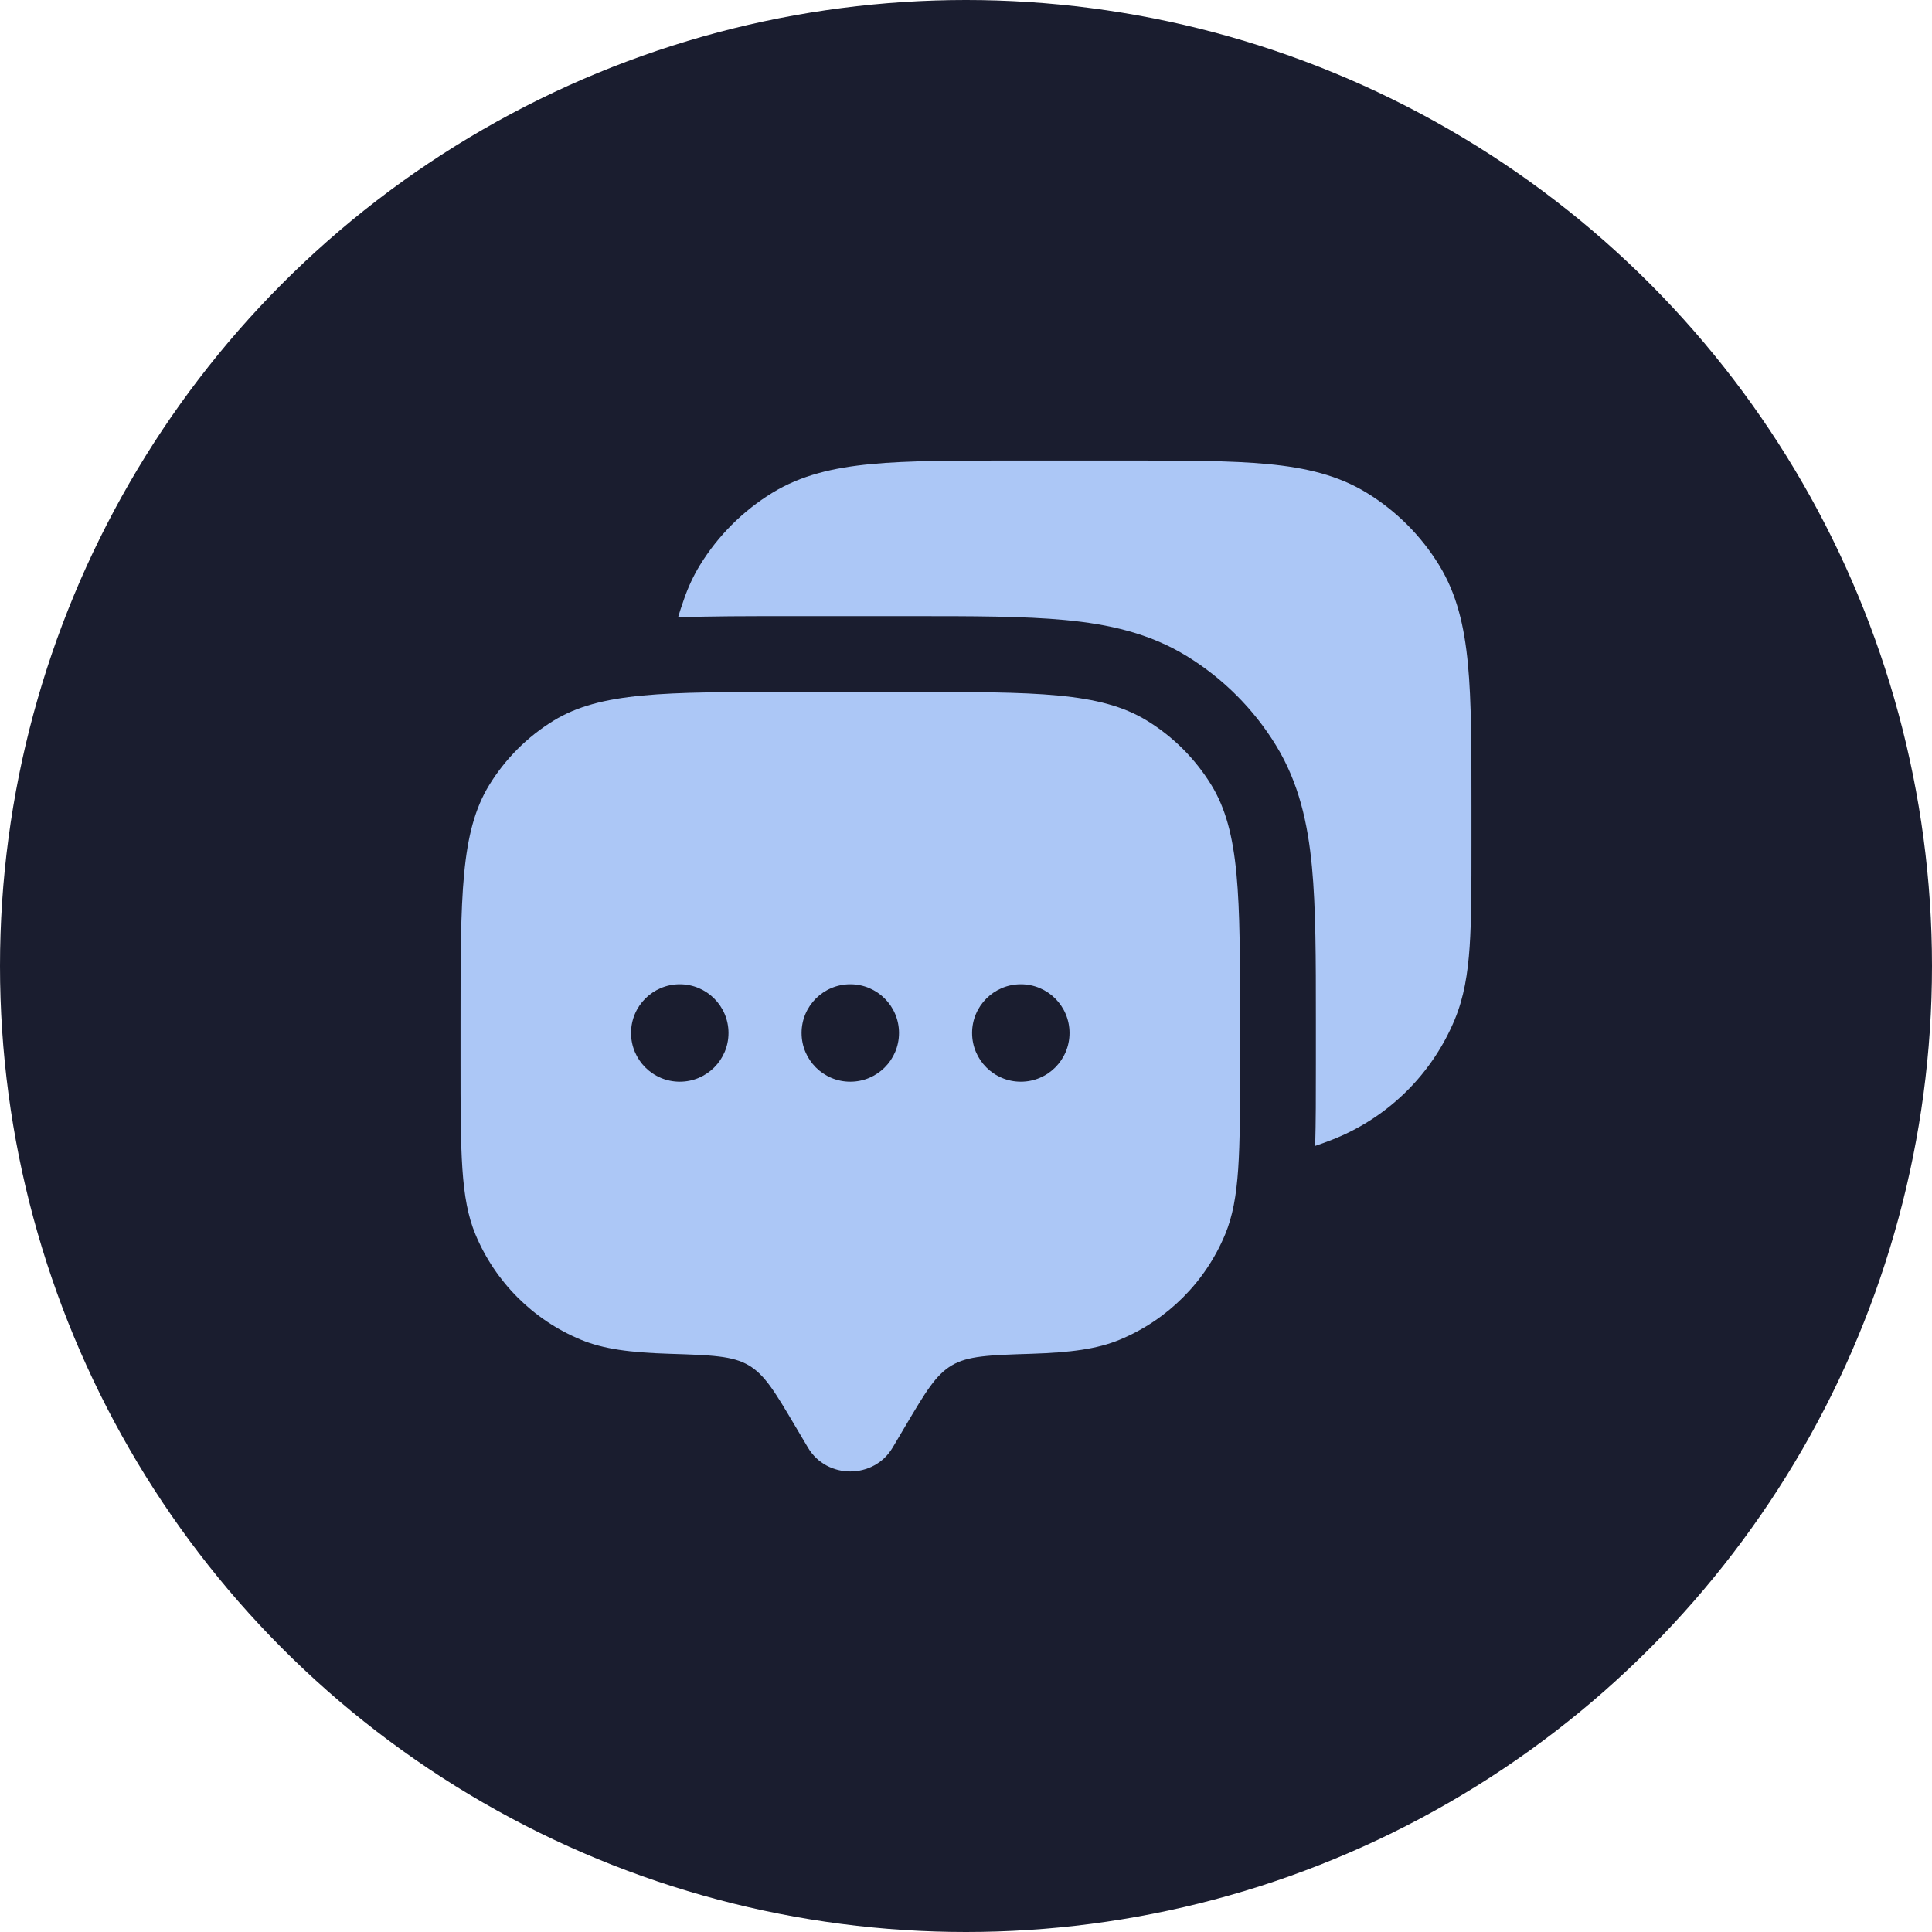 <?xml version="1.0" encoding="utf-8"?><svg width="86" height="86" viewBox="0 0 86 86" fill="none" xmlns="http://www.w3.org/2000/svg">
<circle cx="43" cy="43" r="43" fill="#1A1D2F"/>
<path fill-rule="evenodd" clip-rule="evenodd" d="M39.735 64.437L40.297 63.487C41.199 61.964 41.65 61.202 42.368 60.777C43.086 60.352 44.023 60.322 45.897 60.262C47.653 60.206 48.834 60.053 49.844 59.635C51.969 58.754 53.658 57.065 54.538 54.94C55.199 53.346 55.199 51.325 55.199 47.283V45.548C55.199 39.869 55.199 37.029 53.921 34.943C53.205 33.776 52.224 32.794 51.057 32.079C48.971 30.801 46.131 30.801 40.452 30.801H35.247C29.568 30.801 26.728 30.801 24.642 32.079C23.475 32.794 22.494 33.776 21.778 34.943C20.5 37.029 20.5 39.869 20.5 45.548V47.283C20.5 51.325 20.5 53.346 21.16 54.94C22.041 57.065 23.73 58.754 25.855 59.635C26.865 60.053 28.045 60.206 29.802 60.262C31.676 60.322 32.612 60.352 33.331 60.777C34.049 61.202 34.5 61.964 35.401 63.487L35.964 64.437C36.802 65.854 38.896 65.854 39.735 64.437ZM45.44 48.15C46.638 48.15 47.608 47.179 47.608 45.981C47.608 44.784 46.638 43.813 45.44 43.813C44.242 43.813 43.271 44.784 43.271 45.981C43.271 47.179 44.242 48.15 45.44 48.15ZM40.018 45.981C40.018 47.179 39.047 48.15 37.849 48.15C36.652 48.15 35.681 47.179 35.681 45.981C35.681 44.784 36.652 43.813 37.849 43.813C39.047 43.813 40.018 44.784 40.018 45.981ZM30.259 48.15C31.457 48.15 32.428 47.179 32.428 45.981C32.428 44.784 31.457 43.813 30.259 43.813C29.061 43.813 28.09 44.784 28.09 45.981C28.09 47.179 29.061 48.15 30.259 48.15Z" fill="#ACC7F6"/>
<path d="M50.132 20.5C52.724 20.5 54.784 20.5 56.437 20.657C58.132 20.818 59.564 21.156 60.84 21.938C62.154 22.743 63.258 23.847 64.062 25.16C64.845 26.436 65.182 27.869 65.343 29.564C65.5 31.216 65.5 33.277 65.5 35.868V37.638C65.5 39.483 65.5 40.949 65.419 42.139C65.336 43.356 65.163 44.401 64.757 45.379C63.767 47.77 61.867 49.67 59.476 50.661C59.416 50.686 59.356 50.71 59.296 50.733C59.007 50.843 58.76 50.938 58.543 51.008C58.574 49.953 58.574 48.752 58.574 47.396V45.388C58.574 42.685 58.574 40.42 58.399 38.578C58.216 36.651 57.817 34.842 56.799 33.18C55.805 31.558 54.442 30.195 52.821 29.201C51.158 28.183 49.349 27.784 47.422 27.601C45.58 27.426 43.315 27.426 40.612 27.426H35.088C33.252 27.426 31.618 27.426 30.182 27.48C30.249 27.249 30.34 26.983 30.448 26.671C30.631 26.14 30.862 25.639 31.155 25.16C31.96 23.847 33.064 22.743 34.377 21.938C35.654 21.156 37.086 20.818 38.781 20.657C40.434 20.5 42.494 20.5 45.086 20.5H50.132Z" fill="#ACC7F6"/>
</svg>